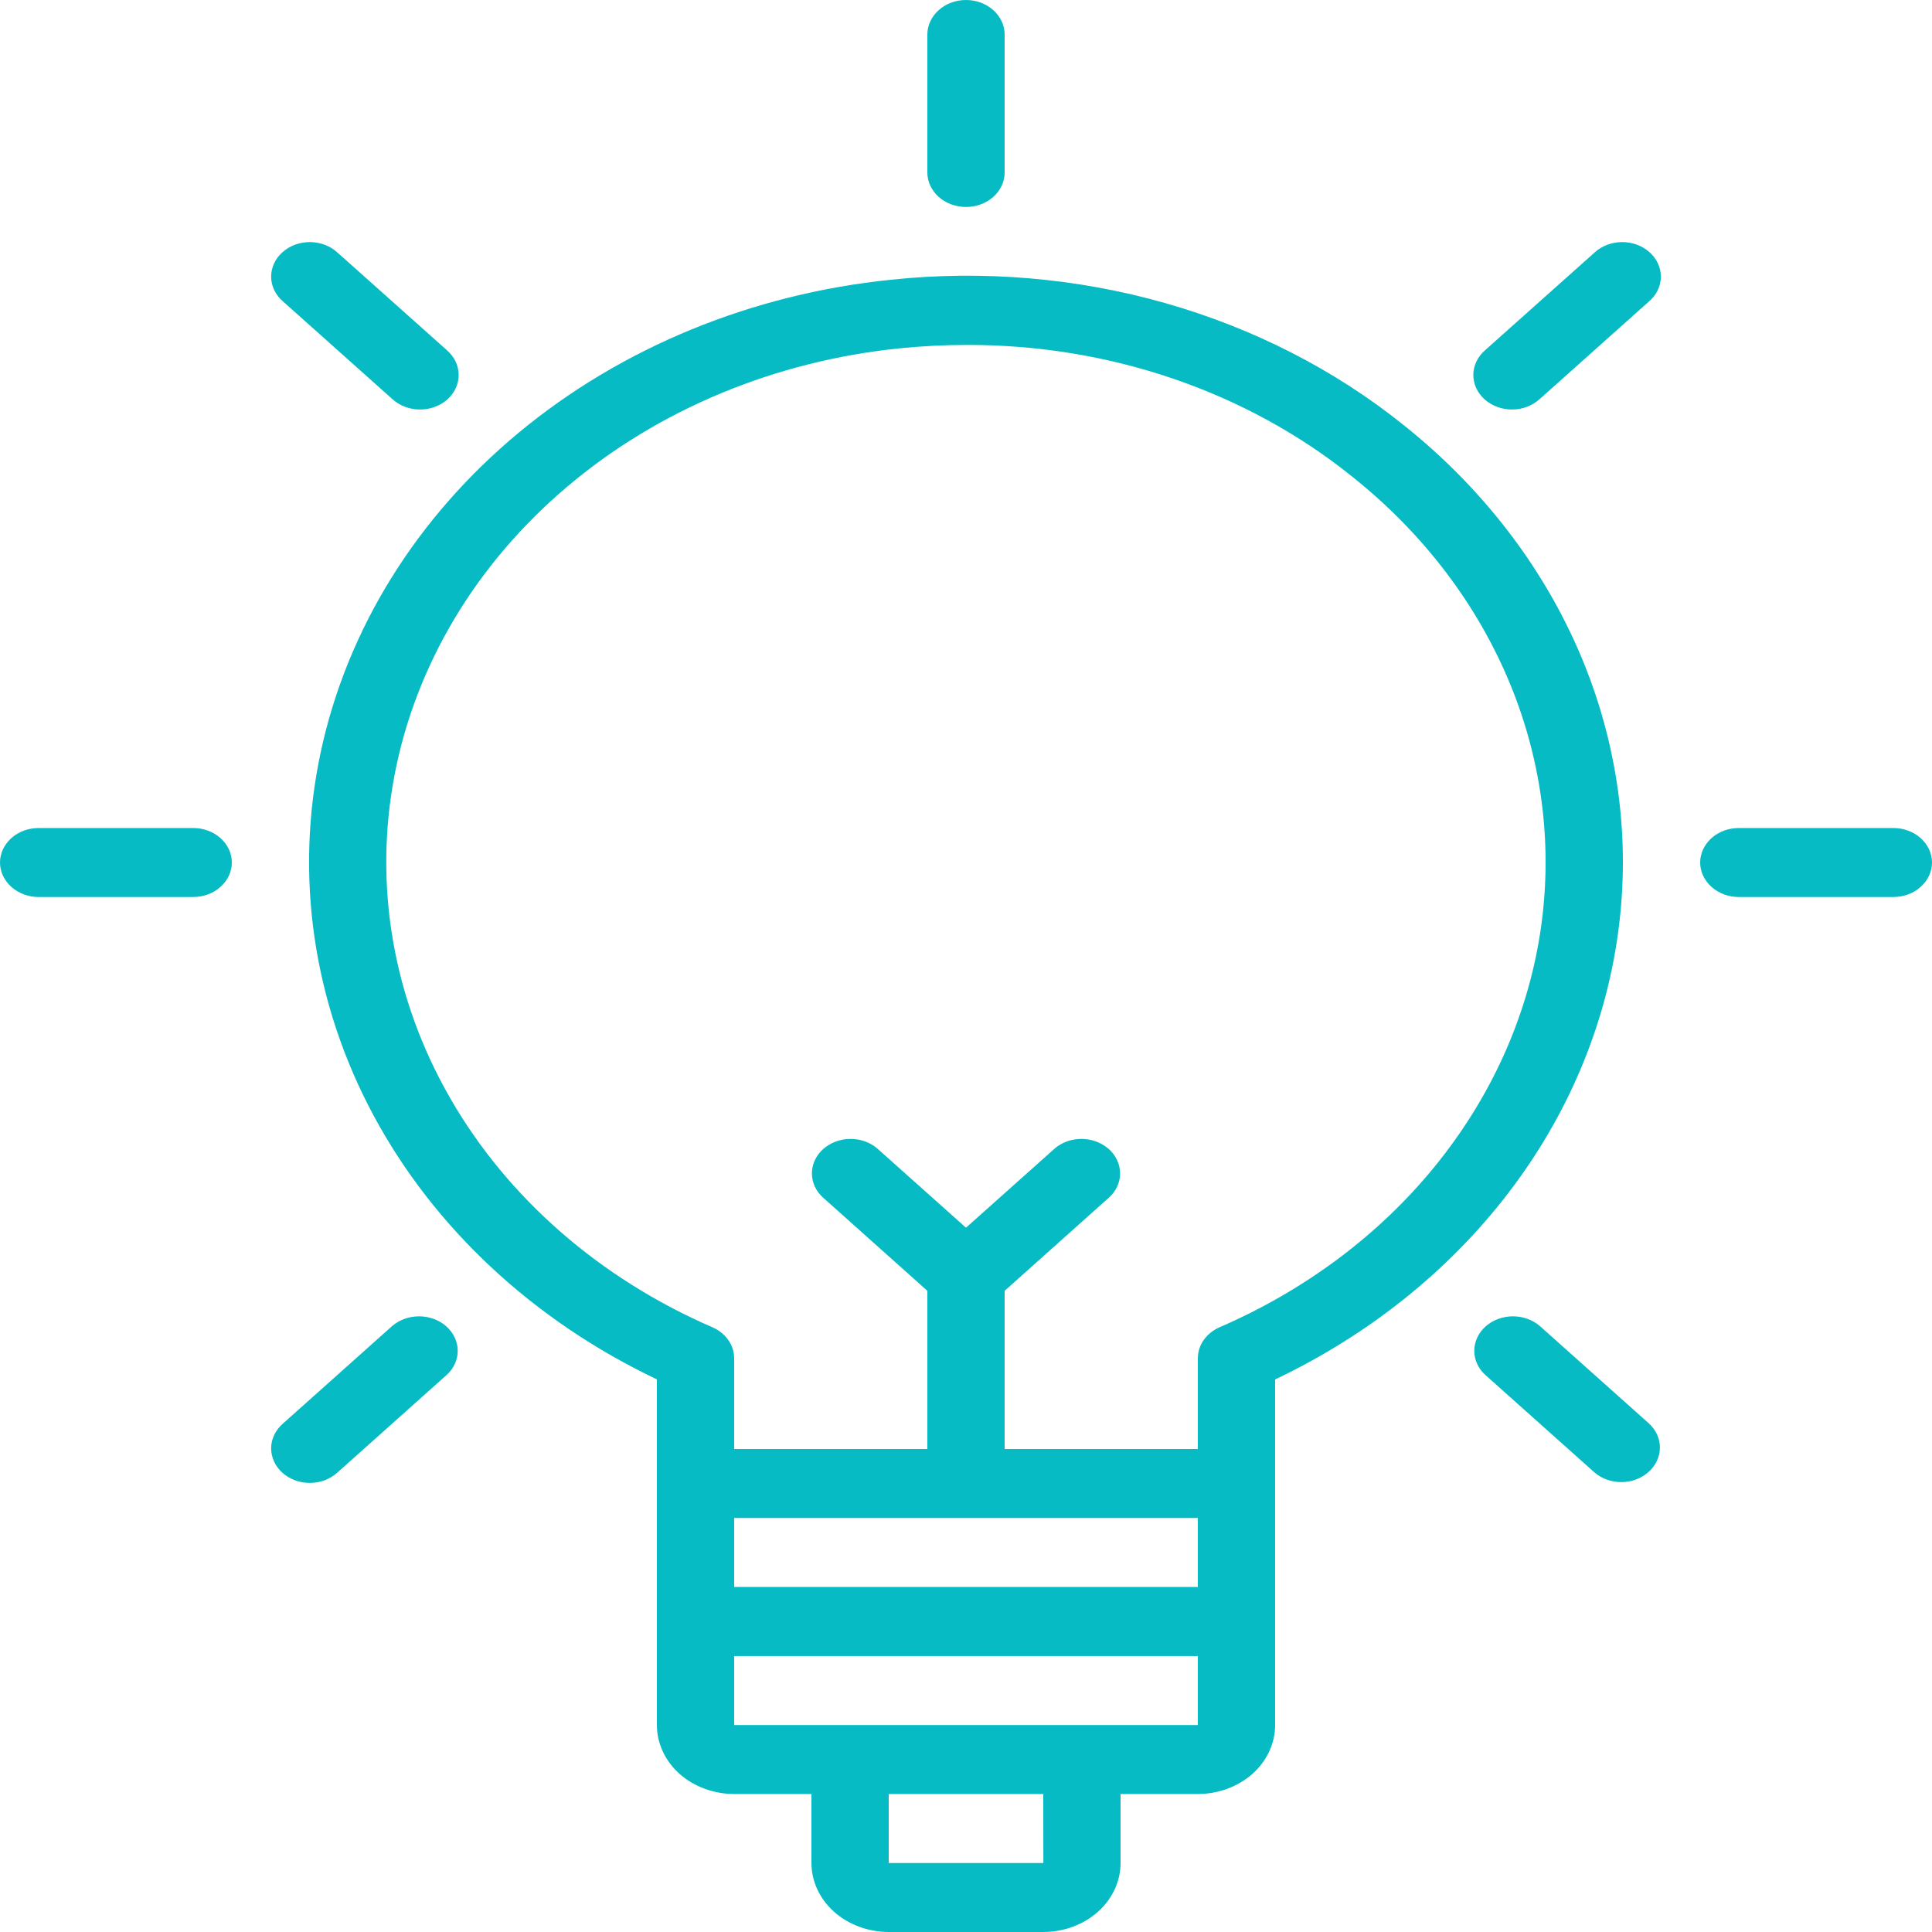 <svg width="24" height="24" viewBox="0 0 24 24" fill="none" xmlns="http://www.w3.org/2000/svg">
    <path d="M17.441 5.284C16.584 4.595 15.573 4.077 14.474 3.765C13.375 3.453 12.214 3.354 11.069 3.475C9.341 3.651 7.721 4.316 6.446 5.373C5.171 6.43 4.308 7.823 3.983 9.349C3.658 10.875 3.888 12.454 4.639 13.854C5.391 15.255 6.625 16.405 8.16 17.135V21.429C8.16 21.656 8.261 21.874 8.441 22.035C8.621 22.195 8.865 22.285 9.12 22.286H10.08V23.143C10.08 23.37 10.181 23.588 10.361 23.749C10.541 23.909 10.786 24 11.04 24H12.96C13.214 24 13.459 23.909 13.639 23.749C13.819 23.588 13.92 23.37 13.92 23.143V22.286H14.88C15.134 22.285 15.379 22.195 15.559 22.035C15.739 21.874 15.84 21.656 15.84 21.429V17.136C16.998 16.585 17.991 15.792 18.733 14.825C19.475 13.859 19.944 12.746 20.101 11.583C20.259 10.419 20.099 9.239 19.636 8.142C19.172 7.046 18.419 6.065 17.441 5.284ZM14.88 18.857V19.714H9.12V18.857H14.88ZM12.961 23.143H11.04V22.286H12.96L12.961 23.143ZM9.12 21.429V20.572H14.88V21.429H9.12ZM15.149 16.488C15.069 16.523 15.001 16.578 14.953 16.646C14.905 16.714 14.88 16.793 14.88 16.873V18H12.48V16.035L13.779 14.874C13.867 14.794 13.915 14.685 13.914 14.573C13.913 14.461 13.863 14.353 13.774 14.274C13.684 14.194 13.564 14.149 13.438 14.148C13.312 14.147 13.191 14.19 13.101 14.268L12 15.251L10.899 14.268C10.809 14.19 10.688 14.147 10.562 14.148C10.436 14.149 10.316 14.194 10.226 14.274C10.137 14.353 10.087 14.461 10.086 14.573C10.085 14.685 10.133 14.794 10.221 14.874L11.52 16.035V18H9.12V16.873C9.12 16.793 9.095 16.714 9.047 16.646C8.999 16.578 8.931 16.523 8.85 16.488C7.449 15.88 6.307 14.883 5.595 13.646C4.882 12.409 4.639 11 4.901 9.629C5.163 8.258 5.917 7 7.048 6.044C8.179 5.087 9.627 4.485 11.175 4.327C11.452 4.299 11.731 4.285 12.01 4.285C13.779 4.28 15.487 4.864 16.8 5.923C17.681 6.625 18.354 7.511 18.761 8.501C19.167 9.49 19.294 10.554 19.131 11.599C18.968 12.643 18.519 13.635 17.825 14.488C17.131 15.341 16.212 16.028 15.149 16.488Z" fill="#06BBC4"/>
    <path d="M12 2.571C12.127 2.571 12.249 2.526 12.339 2.446C12.429 2.366 12.48 2.257 12.48 2.143V0.429C12.48 0.315 12.429 0.206 12.339 0.126C12.249 0.045 12.127 0 12 0C11.873 0 11.751 0.045 11.661 0.126C11.571 0.206 11.52 0.315 11.52 0.429V2.143C11.52 2.257 11.571 2.366 11.661 2.446C11.751 2.526 11.873 2.571 12 2.571Z" fill="#06BBC4"/>
    <path d="M4.872 4.956C4.917 4.997 4.97 5.03 5.028 5.052C5.087 5.075 5.15 5.087 5.214 5.087C5.277 5.088 5.34 5.077 5.399 5.055C5.458 5.034 5.512 5.002 5.557 4.962C5.602 4.921 5.638 4.874 5.662 4.821C5.686 4.768 5.698 4.712 5.698 4.655C5.697 4.598 5.684 4.542 5.659 4.49C5.634 4.437 5.597 4.39 5.551 4.35L4.193 3.138C4.149 3.097 4.096 3.065 4.038 3.042C3.979 3.02 3.916 3.008 3.852 3.007C3.789 3.007 3.725 3.018 3.666 3.039C3.607 3.061 3.554 3.093 3.509 3.133C3.464 3.173 3.428 3.221 3.404 3.274C3.38 3.326 3.368 3.383 3.368 3.44C3.369 3.497 3.382 3.553 3.407 3.605C3.432 3.657 3.469 3.705 3.515 3.744L4.872 4.956Z" fill="#06BBC4"/>
    <path d="M2.4 10.286H0.48C0.353 10.286 0.231 10.331 0.141 10.411C0.051 10.492 0 10.601 0 10.714C0 10.828 0.051 10.937 0.141 11.017C0.231 11.098 0.353 11.143 0.48 11.143H2.4C2.527 11.143 2.649 11.098 2.739 11.017C2.829 10.937 2.88 10.828 2.88 10.714C2.88 10.601 2.829 10.492 2.739 10.411C2.649 10.331 2.527 10.286 2.4 10.286Z" fill="#06BBC4"/>
    <path d="M4.872 16.472L3.515 17.684C3.469 17.724 3.432 17.771 3.407 17.824C3.382 17.876 3.369 17.932 3.368 17.989C3.368 18.046 3.38 18.102 3.404 18.155C3.428 18.208 3.464 18.256 3.509 18.296C3.554 18.336 3.607 18.368 3.666 18.389C3.725 18.411 3.789 18.422 3.852 18.421C3.916 18.421 3.979 18.409 4.038 18.387C4.096 18.364 4.149 18.331 4.193 18.291L5.551 17.078C5.639 16.997 5.687 16.889 5.686 16.777C5.685 16.664 5.634 16.557 5.545 16.477C5.456 16.398 5.336 16.353 5.21 16.352C5.084 16.351 4.963 16.394 4.872 16.472Z" fill="#06BBC4"/>
    <path d="M19.807 3.138L18.449 4.35C18.403 4.39 18.366 4.437 18.341 4.49C18.316 4.542 18.303 4.598 18.302 4.655C18.302 4.712 18.314 4.768 18.338 4.821C18.362 4.874 18.398 4.921 18.443 4.962C18.488 5.002 18.542 5.034 18.601 5.055C18.66 5.077 18.723 5.088 18.787 5.087C18.85 5.087 18.913 5.075 18.972 5.052C19.03 5.03 19.083 4.997 19.128 4.956L20.485 3.744C20.531 3.705 20.568 3.657 20.593 3.605C20.618 3.553 20.631 3.497 20.632 3.44C20.632 3.383 20.62 3.326 20.596 3.274C20.572 3.221 20.536 3.173 20.491 3.133C20.446 3.093 20.393 3.061 20.334 3.039C20.275 3.018 20.211 3.007 20.148 3.007C20.084 3.008 20.021 3.02 19.962 3.042C19.904 3.065 19.851 3.097 19.807 3.138Z" fill="#06BBC4"/>
    <path d="M19.128 16.472C19.037 16.394 18.916 16.351 18.79 16.352C18.664 16.353 18.544 16.398 18.455 16.477C18.366 16.557 18.315 16.664 18.314 16.777C18.313 16.889 18.361 16.997 18.449 17.078L19.807 18.291C19.897 18.369 20.018 18.412 20.144 18.411C20.27 18.41 20.39 18.365 20.479 18.285C20.568 18.206 20.619 18.098 20.62 17.986C20.621 17.874 20.573 17.765 20.485 17.684L19.128 16.472Z" fill="#06BBC4"/>
    <path d="M23.52 10.286H21.6C21.473 10.286 21.351 10.331 21.261 10.411C21.171 10.492 21.12 10.601 21.12 10.714C21.12 10.828 21.171 10.937 21.261 11.017C21.351 11.098 21.473 11.143 21.6 11.143H23.52C23.647 11.143 23.769 11.098 23.859 11.017C23.949 10.937 24 10.828 24 10.714C24 10.601 23.949 10.492 23.859 10.411C23.769 10.331 23.647 10.286 23.52 10.286Z" fill="#06BBC4"/>
</svg>